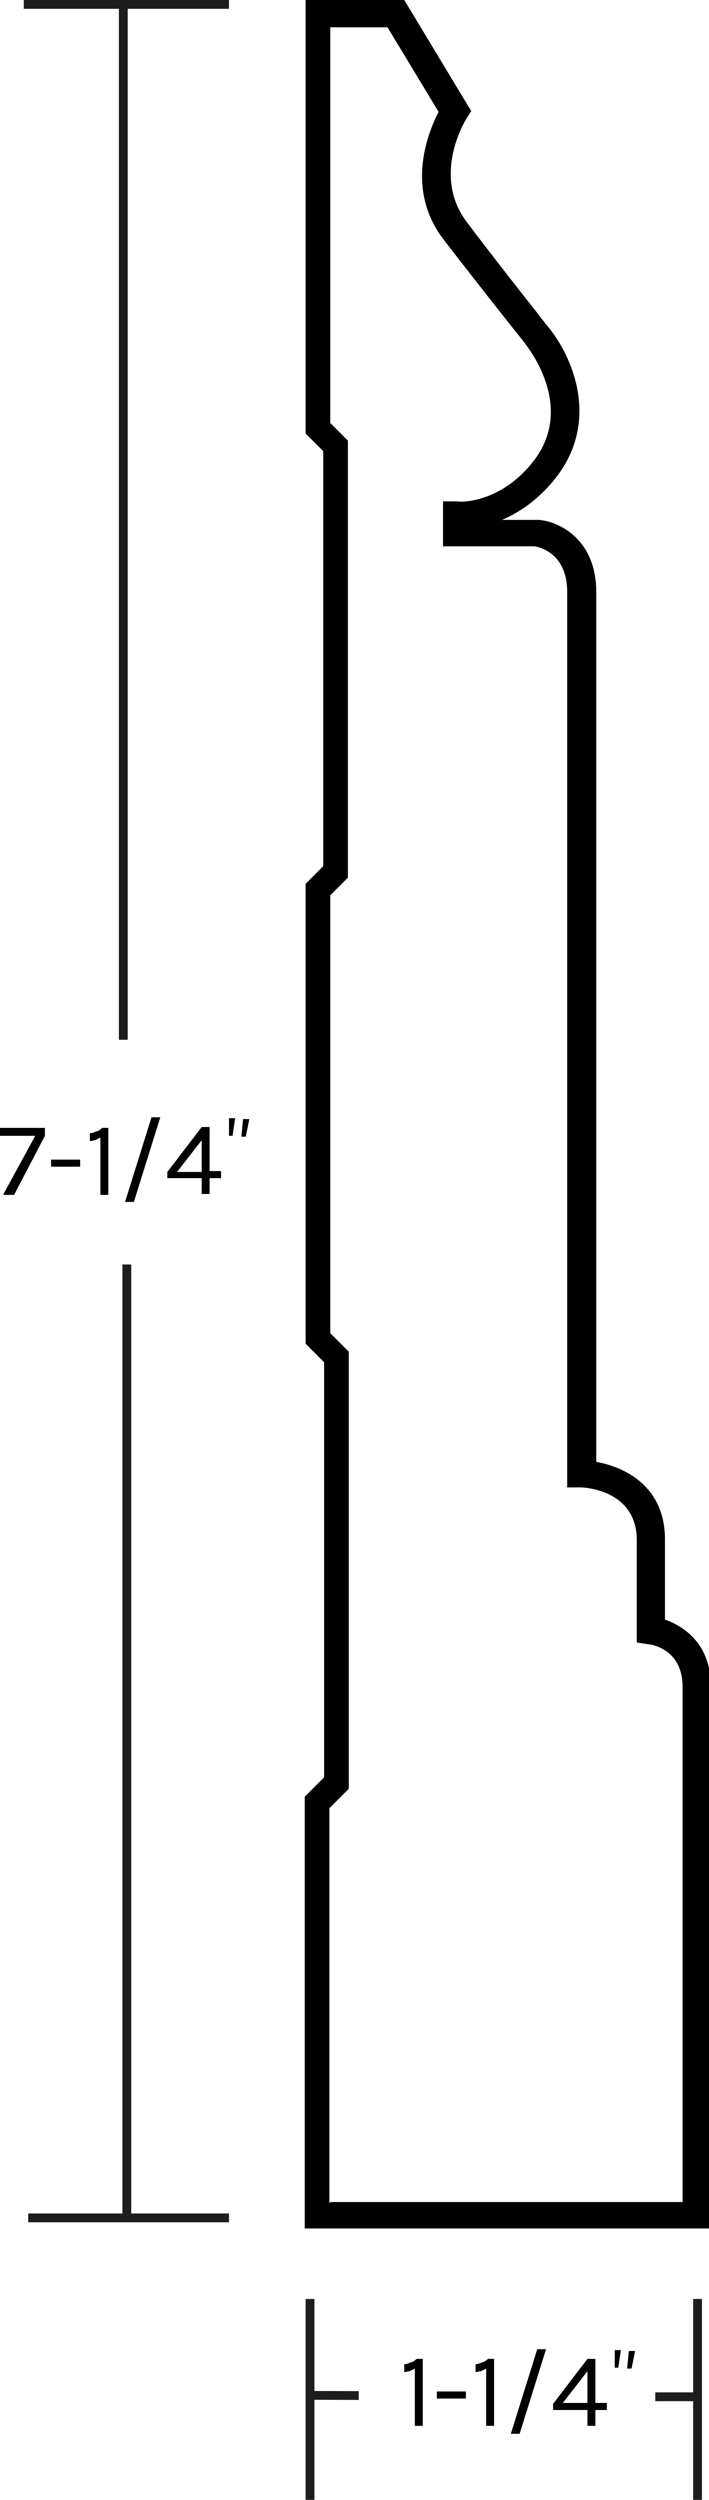 <?xml version="1.0" encoding="UTF-8"?>
<svg id="New_England_Base" xmlns="http://www.w3.org/2000/svg" version="1.1" viewBox="0 0 80.5 283.7">
  <!-- Generator: Adobe Illustrator 29.1.0, SVG Export Plug-In . SVG Version: 2.1.0 Build 142)  -->
  <defs>
    <style>
      .st0 {
        fill: #1d1d1b;
      }
    </style>
  </defs>
  <g>
    <rect class="st0" x="2.7" width="23.3" height="1"/>
    <rect class="st0" x="3.2" y="251.2" width="22.8" height="1"/>
    <rect class="st0" x="78.7" y="260.9" width="1" height="22.8"/>
    <rect class="st0" x="34.7" y="260.9" width="1" height="22.8"/>
    <rect class="st0" x="74.4" y="271.5" width="4.4" height="1"/>
    <rect class="st0" x="37.5" y="269.2" width="1" height="5.6" transform="translate(-234.2 308.9) rotate(-89.8)"/>
    <rect class="st0" x="13.5" y=".5" width="1" height="117.5"/>
    <rect class="st0" x="13.9" y="143.5" width="1" height="108"/>
    <g>
      <path d="M.4,135.5l3.6-6.6H0v-.9h5.1v.9l-3.5,6.7H.4Z"/>
      <path d="M5.8,132.4v-.8h3.3v.8h-3.3Z"/>
      <path d="M11.5,128h.8v7.6h-.9v-6.5c-.2.1-.4.2-.6.3-.2,0-.4.1-.6.1v-.9c.3,0,.5-.1.7-.2.2,0,.5-.2.7-.4Z"/>
      <path d="M14.2,136.4l3-9.6h1l-3,9.6h-.9Z"/>
      <path d="M22.9,127.9h.9v5h1.3v.8h-1.3v1.8h-.9v-1.8h-3.9v-.7l3.9-5.1ZM22.9,129.4l-2.8,3.6h2.8v-3.6Z"/>
      <path d="M26.5,128.9h-.5c0,0,0-2,0-2h.7c0,0-.3,2-.3,2ZM27.9,129h-.5c0,0,.2-2,.2-2h.7c0,.1-.4,2-.4,2Z"/>
    </g>
    <g>
      <path d="M47.2,267.7h.8v7.6h-.9v-6.5c-.2.1-.4.2-.6.3-.2,0-.4.1-.6.1v-.9c.3,0,.5-.1.7-.2.2,0,.5-.2.7-.4Z"/>
      <path d="M49.6,272.2v-.8h3.3v.8h-3.3Z"/>
      <path d="M55.3,267.7h.8v7.6h-.9v-6.5c-.2.1-.4.2-.6.3-.2,0-.4.1-.6.1v-.9c.3,0,.5-.1.7-.2.2,0,.5-.2.7-.4Z"/>
      <path d="M58,276.2l3-9.6h1l-3,9.6h-.9Z"/>
      <path d="M66.7,267.7h.9v5h1.3v.8h-1.3v1.8h-.9v-1.8h-3.9v-.7l3.9-5.1ZM66.7,269.1l-2.8,3.6h2.8v-3.6Z"/>
      <path d="M70.3,268.7h-.5c0,0,0-2,0-2h.7c0,0-.3,2-.3,2ZM71.7,268.8h-.5c0,0,.2-2,.2-2h.7c0,.1-.4,2-.4,2Z"/>
    </g>
  </g>
  <path d="M80.5,252.9h-45.9v-49l2.2-2.2v-47.1l-2.1-2.1v-52.2l2-2v-47.1l-2-2V0h11.2l7.6,12.6-.5.8c-.2.3-4,6.5,0,11.8,4.6,6.1,8.9,11.4,8.9,11.5,2.7,3,6.5,10.6,1.3,17.4-2,2.6-4.3,4.1-6.2,4.9h4.2c2.3.2,6.5,2.2,6.5,8.2v98.7c3.3.6,7.8,2.8,7.8,8.8v9.1c2.3.8,5.2,2.9,5.2,7.5v61.5ZM37.6,249.9h39.9v-58.5c0-4.2-3.5-4.8-3.9-4.8l-1.3-.2v-1.3s0-10.3,0-10.3c0-5.6-5.7-6-6.4-6h-1.5s0-1.5,0-1.5v-100.1c0-4.4-3.1-5.1-3.7-5.2h-10.4v-5.1h1.6c.2.1,4.9.3,8.7-4.6,4.9-6.4-1-13.3-1.2-13.6,0,0-4.4-5.5-9.1-11.6-4.3-5.7-1.7-12.1-.5-14.4l-5.8-9.6h-6.5v44.9l2,2v49.6l-2,2v49.7l2.1,2.1v49.6l-2.2,2.2v44.8Z"/>
</svg>